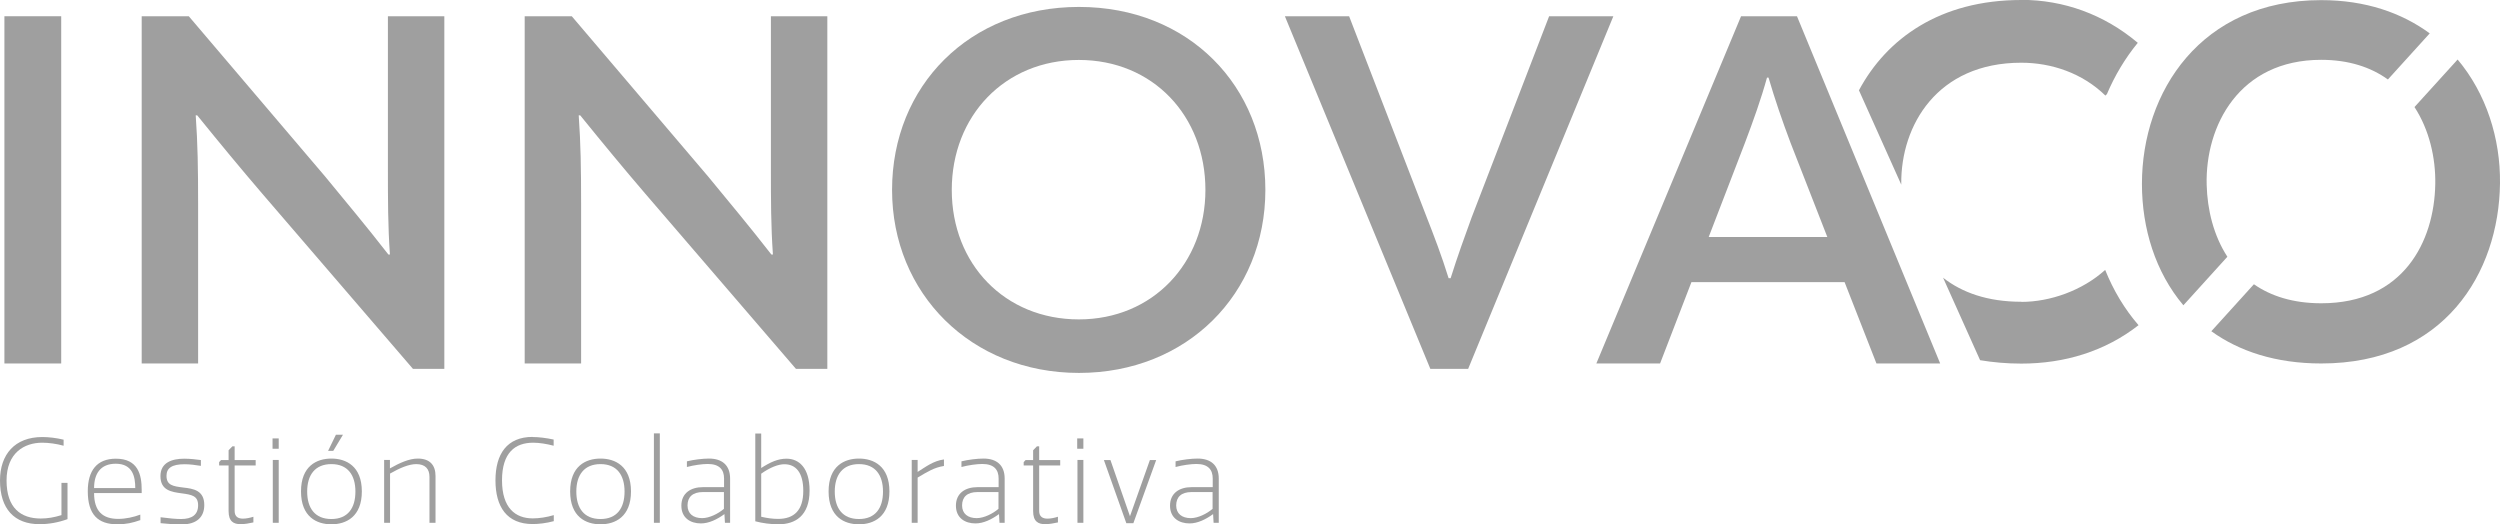 <svg xmlns="http://www.w3.org/2000/svg" id="Capa_2" data-name="Capa 2" viewBox="0 0 198.5 41.63"><defs><style>      .cls-1 {        fill: #9f9f9f;        stroke-width: 0px;      }    </style></defs><g id="Capa_1-2" data-name="Capa 1"><g><g><path class="cls-1" d="m4.86,1.29v27.57H.35V1.29h4.52Z"></path><path class="cls-1" d="m11.25,1.29h3.74l10.83,12.73c1.6,1.95,3.23,3.89,5.02,6.19h.12c-.16-2.3-.16-4.28-.16-6.97V1.29h4.48v28h-2.49l-11.99-13.94c-1.67-1.95-3.31-3.93-5.14-6.19h-.12c.16,2.26.19,4.24.19,6.97v12.73h-4.48V1.29Z"></path><path class="cls-1" d="m41.66,1.29h3.74l10.83,12.73c1.6,1.95,3.23,3.89,5.02,6.19h.12c-.16-2.3-.16-4.28-.16-6.97V1.29h4.48v28h-2.49l-11.99-13.94c-1.67-1.95-3.31-3.93-5.14-6.19h-.12c.16,2.26.19,4.24.19,6.97v12.73h-4.48V1.29Z"></path><path class="cls-1" d="m70.83,15.08c0-8.26,6.15-14.53,14.84-14.53s14.8,6.27,14.8,14.53-6.23,14.53-14.8,14.53-14.84-6.31-14.84-14.53Zm24.88,0c0-5.88-4.17-10.32-10.05-10.32s-10.09,4.44-10.09,10.32,4.21,10.28,10.09,10.28,10.05-4.48,10.05-10.28Z"></path><path class="cls-1" d="m102.02,1.29h5.1l6.15,15.93c.58,1.48,1.21,3.12,1.75,4.87h.16c.55-1.75,1.13-3.35,1.67-4.83l6.15-15.97h5.1l-11.53,28h-3L102.02,1.29Z"></path><path class="cls-1" d="m146.45,22.4h-12.15l-2.49,6.46h-5.06l11.49-27.57h4.44l11.37,27.57h-5.06l-2.53-6.46Zm-1.36-3.58l-2.92-7.48c-.66-1.75-1.25-3.47-1.75-5.18h-.12c-.47,1.71-1.09,3.43-1.75,5.18l-2.88,7.48h9.42Z"></path></g><g><path class="cls-1" d="m3.24,41.17c.53,0,1.07-.09,1.64-.27v-2.56h.48v2.88c-.74.27-1.5.4-2.21.4-2.02,0-3.15-1.22-3.15-3.47,0-2.06,1.17-3.45,3.36-3.45.49,0,1.12.07,1.69.21v.48c-.57-.16-1.21-.24-1.7-.24-1.42,0-2.83.81-2.83,3s1.14,3.02,2.72,3.02Z"></path><path class="cls-1" d="m11.13,41.3c-.6.21-1.1.33-1.81.33-1.54,0-2.35-.77-2.35-2.63,0-1.64.73-2.58,2.23-2.58,1.76,0,2.05,1.27,2.05,2.47v.26h-3.78c0,1.45.69,2.05,1.92,2.05.58,0,1.23-.14,1.75-.34v.46Zm-.39-2.55c0-.87-.19-1.93-1.55-1.93-1.22,0-1.72.81-1.72,1.93h3.28Z"></path><path class="cls-1" d="m15.95,36.53v.46c-.4-.07-.9-.13-1.29-.13-1.02,0-1.44.31-1.44.92,0,.75.52.83,1.33.93.8.09,1.67.22,1.67,1.39,0,.93-.57,1.54-1.81,1.54-.6,0-1.27-.06-1.66-.1v-.47c.67.09,1.22.14,1.63.14.85,0,1.35-.33,1.35-1.09s-.51-.84-1.31-.95c-.81-.11-1.68-.23-1.68-1.37,0-1.07.91-1.38,1.89-1.38.47,0,.96.06,1.34.11Z"></path><path class="cls-1" d="m18.63,40.57c0,.47.3.61.66.61.27,0,.58-.07.83-.15v.45c-.32.07-.69.14-1.01.14-.56,0-.96-.21-.96-1.04v-3.62h-.75v-.27l.15-.16h.6v-.78l.3-.31h.18v1.09h1.67v.43h-1.67v3.62Z"></path><path class="cls-1" d="m22.13,35.63h-.49v-.82h.49v.82Zm0,5.88h-.47v-4.99h.47v4.99Z"></path><path class="cls-1" d="m26.31,41.63c-1.17,0-2.41-.6-2.41-2.61s1.24-2.61,2.41-2.61,2.42.6,2.42,2.61-1.25,2.61-2.42,2.61Zm0-4.78c-1.3,0-1.92.87-1.92,2.18s.61,2.18,1.92,2.18,1.91-.87,1.91-2.18-.61-2.18-1.91-2.18Zm.15-1.05h-.41l.62-1.28h.56l-.77,1.28Z"></path><path class="cls-1" d="m34.1,41.51v-3.65c0-.62-.33-1.01-1.05-1.01-.58,0-1.31.31-2.08.75v3.91h-.47v-4.99h.46v.67c.78-.44,1.53-.78,2.21-.78.96,0,1.41.52,1.41,1.38v3.72h-.47Z"></path><path class="cls-1" d="m42.29,34.7c.48,0,1.06.07,1.67.2v.49c-.53-.14-1.13-.24-1.62-.24-1.45,0-2.48.8-2.48,2.99s1.06,3.02,2.44,3.02c.51,0,1.11-.09,1.67-.26v.48c-.59.16-1.2.23-1.67.23-2.06,0-2.96-1.37-2.96-3.47s.92-3.45,2.95-3.45Z"></path><path class="cls-1" d="m47.68,41.63c-1.17,0-2.41-.6-2.41-2.61s1.24-2.61,2.41-2.61,2.42.6,2.42,2.61-1.25,2.61-2.42,2.61Zm0-4.78c-1.3,0-1.92.87-1.92,2.18s.61,2.18,1.92,2.18,1.91-.87,1.91-2.18-.61-2.18-1.91-2.18Z"></path><path class="cls-1" d="m52.39,41.51h-.47v-7.1h.47v7.1Z"></path><path class="cls-1" d="m57.49,38.68v-.69c0-.69-.36-1.15-1.29-1.15-.43,0-1.1.09-1.66.24v-.45c.52-.13,1.26-.22,1.75-.22,1.05,0,1.68.53,1.68,1.59v3.51h-.41l-.04-.69c-.59.43-1.24.74-1.87.74-.81,0-1.55-.42-1.55-1.41s.74-1.47,1.71-1.47h1.68Zm0,.39h-1.68c-.82,0-1.22.4-1.22,1.06s.46,1.01,1.16,1.01c.57,0,1.28-.35,1.73-.74v-1.32Z"></path><path class="cls-1" d="m61.81,41.63c-.6,0-1.28-.09-1.84-.24v-6.97h.47v2.74c.73-.47,1.33-.74,2.01-.74.98,0,1.83.72,1.83,2.53,0,2.02-1.15,2.68-2.48,2.68Zm.47-4.77c-.47,0-1.12.24-1.84.75v3.42c.48.11.9.17,1.34.17,1.28,0,2-.69,2-2.23,0-1.45-.59-2.11-1.5-2.11Z"></path><path class="cls-1" d="m68.2,41.63c-1.17,0-2.41-.6-2.41-2.61s1.24-2.61,2.41-2.61,2.42.6,2.42,2.61-1.25,2.61-2.42,2.61Zm0-4.78c-1.3,0-1.92.87-1.92,2.18s.61,2.18,1.92,2.18,1.91-.87,1.91-2.18-.61-2.18-1.91-2.18Z"></path><path class="cls-1" d="m74.94,37c-.76.12-1.29.45-2.08.92v3.59h-.47v-4.99h.47v.95c.63-.39,1.24-.88,2.09-.99v.51Z"></path><path class="cls-1" d="m79.29,38.68v-.69c0-.69-.36-1.15-1.29-1.15-.43,0-1.1.09-1.66.24v-.45c.52-.13,1.26-.22,1.75-.22,1.05,0,1.68.53,1.68,1.59v3.51h-.41l-.04-.69c-.59.43-1.24.74-1.87.74-.81,0-1.55-.42-1.55-1.41s.74-1.47,1.71-1.47h1.68Zm0,.39h-1.68c-.82,0-1.22.4-1.22,1.06s.46,1.01,1.16,1.01c.57,0,1.28-.35,1.73-.74v-1.32Z"></path><path class="cls-1" d="m82.51,40.57c0,.47.3.61.66.61.27,0,.58-.07.83-.15v.45c-.32.07-.69.14-1.01.14-.56,0-.96-.21-.96-1.04v-3.62h-.75v-.27l.15-.16h.6v-.78l.3-.31h.18v1.09h1.67v.43h-1.67v3.62Z"></path><path class="cls-1" d="m86.02,35.63h-.49v-.82h.49v.82Zm0,5.88h-.47v-4.99h.47v4.99Z"></path><path class="cls-1" d="m88.17,36.53l1.55,4.46,1.58-4.46h.5l-1.81,5.01h-.56l-1.78-5.01h.51Z"></path><path class="cls-1" d="m96.29,38.68v-.69c0-.69-.36-1.15-1.29-1.15-.43,0-1.1.09-1.66.24v-.45c.52-.13,1.26-.22,1.75-.22,1.05,0,1.68.53,1.68,1.59v3.51h-.41l-.04-.69c-.59.43-1.24.74-1.87.74-.81,0-1.55-.42-1.55-1.41s.74-1.47,1.71-1.47h1.68Zm0,.39h-1.68c-.82,0-1.22.4-1.22,1.06s.46,1.01,1.16,1.01c.57,0,1.28-.35,1.73-.74v-1.32Z"></path></g><path class="cls-1" d="m160.49,0c-6.45,0-10.69,3.06-12.89,7.17l3.36,7.49s0-.04,0-.07c-.04-4.63,2.85-9.61,9.53-9.61,2.41,0,4.86.83,6.68,2.61l.12-.12c.62-1.46,1.44-2.84,2.45-4.07-2.68-2.26-5.89-3.41-9.25-3.41Z"></path><path class="cls-1" d="m160.49,23.96c-2.69,0-4.72-.74-6.21-1.91l2.94,6.55c1.02.17,2.11.27,3.27.27,3.45,0,6.66-.98,9.31-3.05-1.11-1.28-2-2.77-2.65-4.39-1.81,1.64-4.37,2.54-6.65,2.54Z"></path><g><path class="cls-1" d="m195.14,4.72l-3.43,3.78c1.17,1.8,1.69,4.02,1.65,6.13-.08,4.55-2.53,9.45-9.05,9.45-2.24,0-4-.57-5.35-1.51l-3.38,3.73c2.21,1.59,5.11,2.56,8.73,2.56,9.73,0,14.11-7.16,14.19-14.31.04-3.55-1.09-7.12-3.37-9.83Z"></path><path class="cls-1" d="m176.85,20.38c-1.09-1.68-1.59-3.72-1.64-5.71-.12-4.67,2.57-9.92,9.09-9.92,2.2,0,3.95.59,5.3,1.56l3.32-3.66c-2.22-1.63-5.09-2.64-8.62-2.64-9.57,0-14.23,7.31-14.23,14.59,0,3.54,1.07,7.01,3.29,9.64l3.49-3.85Z"></path></g></g></g></svg>